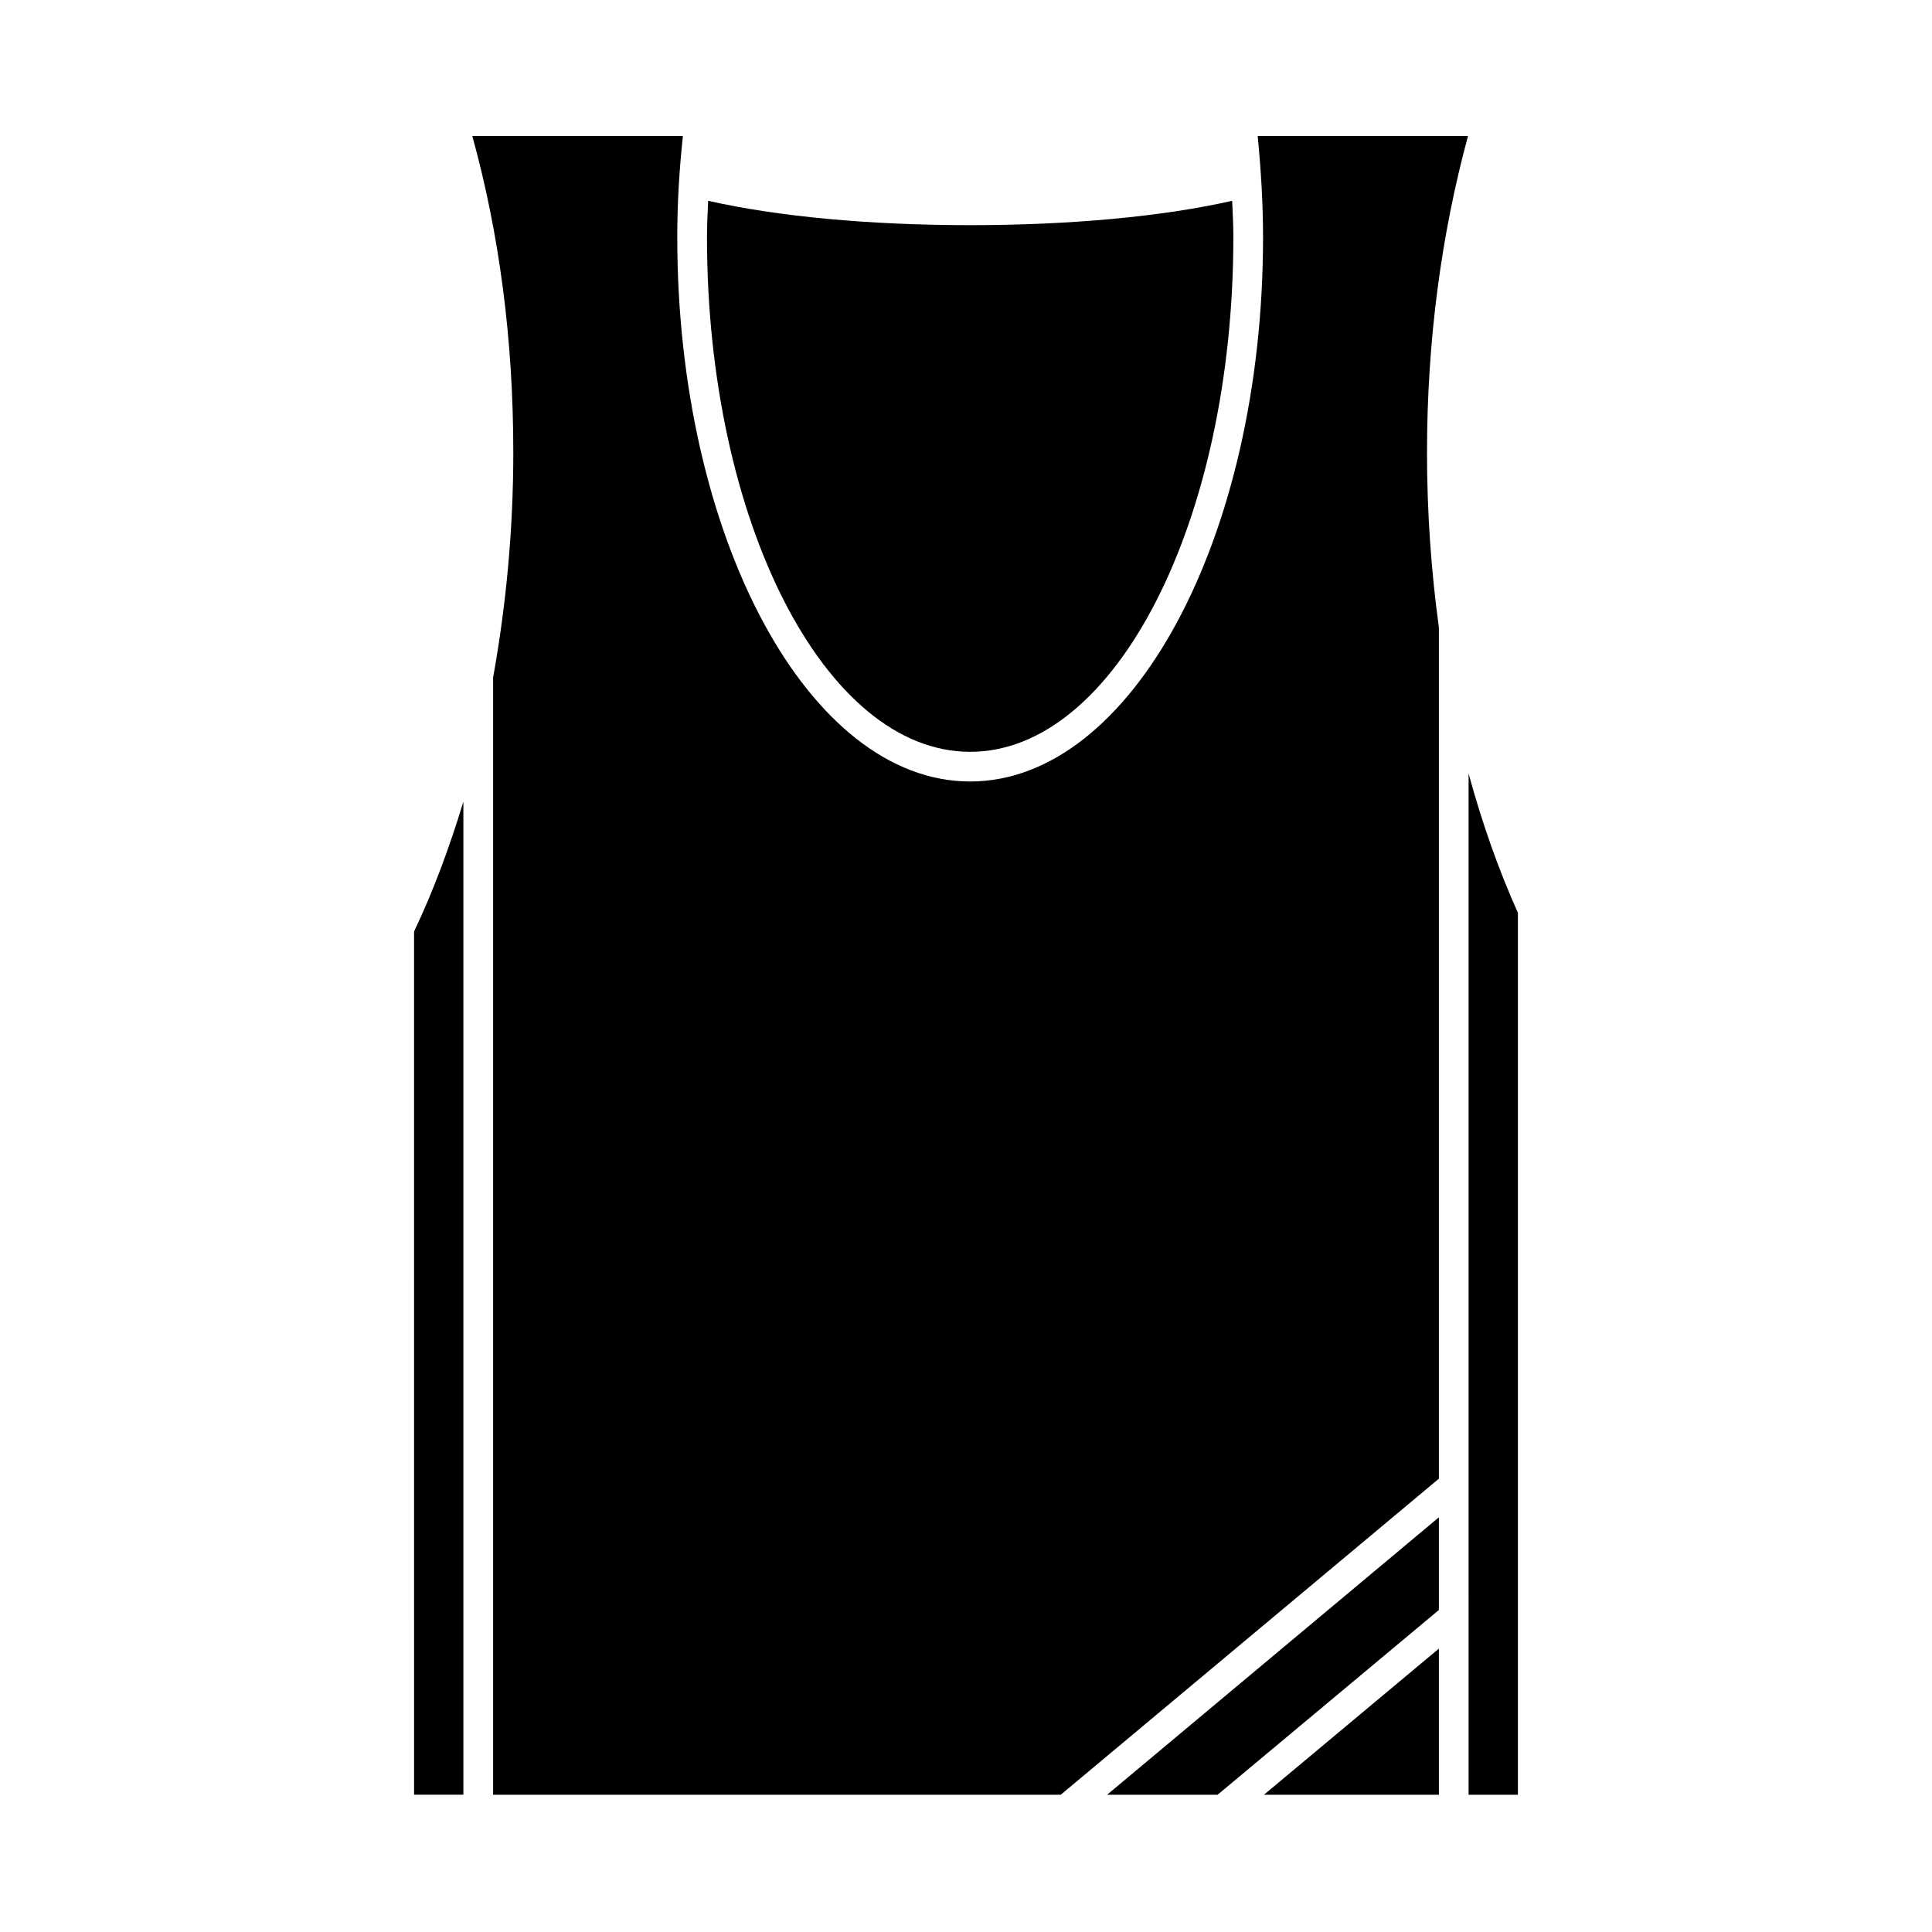 <?xml version="1.0" encoding="UTF-8"?>
<!-- Uploaded to: SVG Find, www.svgrepo.com, Generator: SVG Find Mixer Tools -->
<svg fill="#000000" width="800px" height="800px" version="1.1" viewBox="144 144 512 512" xmlns="http://www.w3.org/2000/svg">
 <g>
  <path d="m470.85 206.9c0 75.18-31.25 136.34-69.746 136.34-38.496 0-69.746-61.164-69.746-136.34 0-3.227 0.156-6.453 0.316-9.684 18.422 4.172 42.824 6.453 69.43 6.453 26.609 0 51.012-2.281 69.43-6.453 0.156 3.227 0.316 6.457 0.316 9.684z"/>
  <path d="m266.8 356.46v263.16h-13.066l-0.004-228.76c5.117-10.707 9.371-22.277 13.07-34.402z"/>
  <path d="m522.17 263.89c0 15.902 1.102 31.41 3.148 46.367v225.61l-100.21 83.758h-150.43v-295.99-0.078c3.465-19.207 5.352-39.281 5.352-59.672 0-29.836-3.699-57.938-10.863-83.836h55.812c-0.945 8.738-1.496 17.711-1.496 26.844 0 79.508 34.793 144.21 77.617 144.21 42.828 0 77.621-64.707 77.621-144.21 0-8.973-0.551-17.949-1.418-26.844h55.734c-7.086 26.133-10.863 54.316-10.863 83.836z"/>
  <path d="m525.32 546.1v24.562l-58.645 48.965h-29.285z"/>
  <path d="m525.32 580.9v38.73h-46.367z"/>
  <path d="m546.26 385.91v233.72h-13.066l-0.004-270.64c3.543 12.988 7.875 25.348 13.07 36.918z"/>
 </g>
</svg>